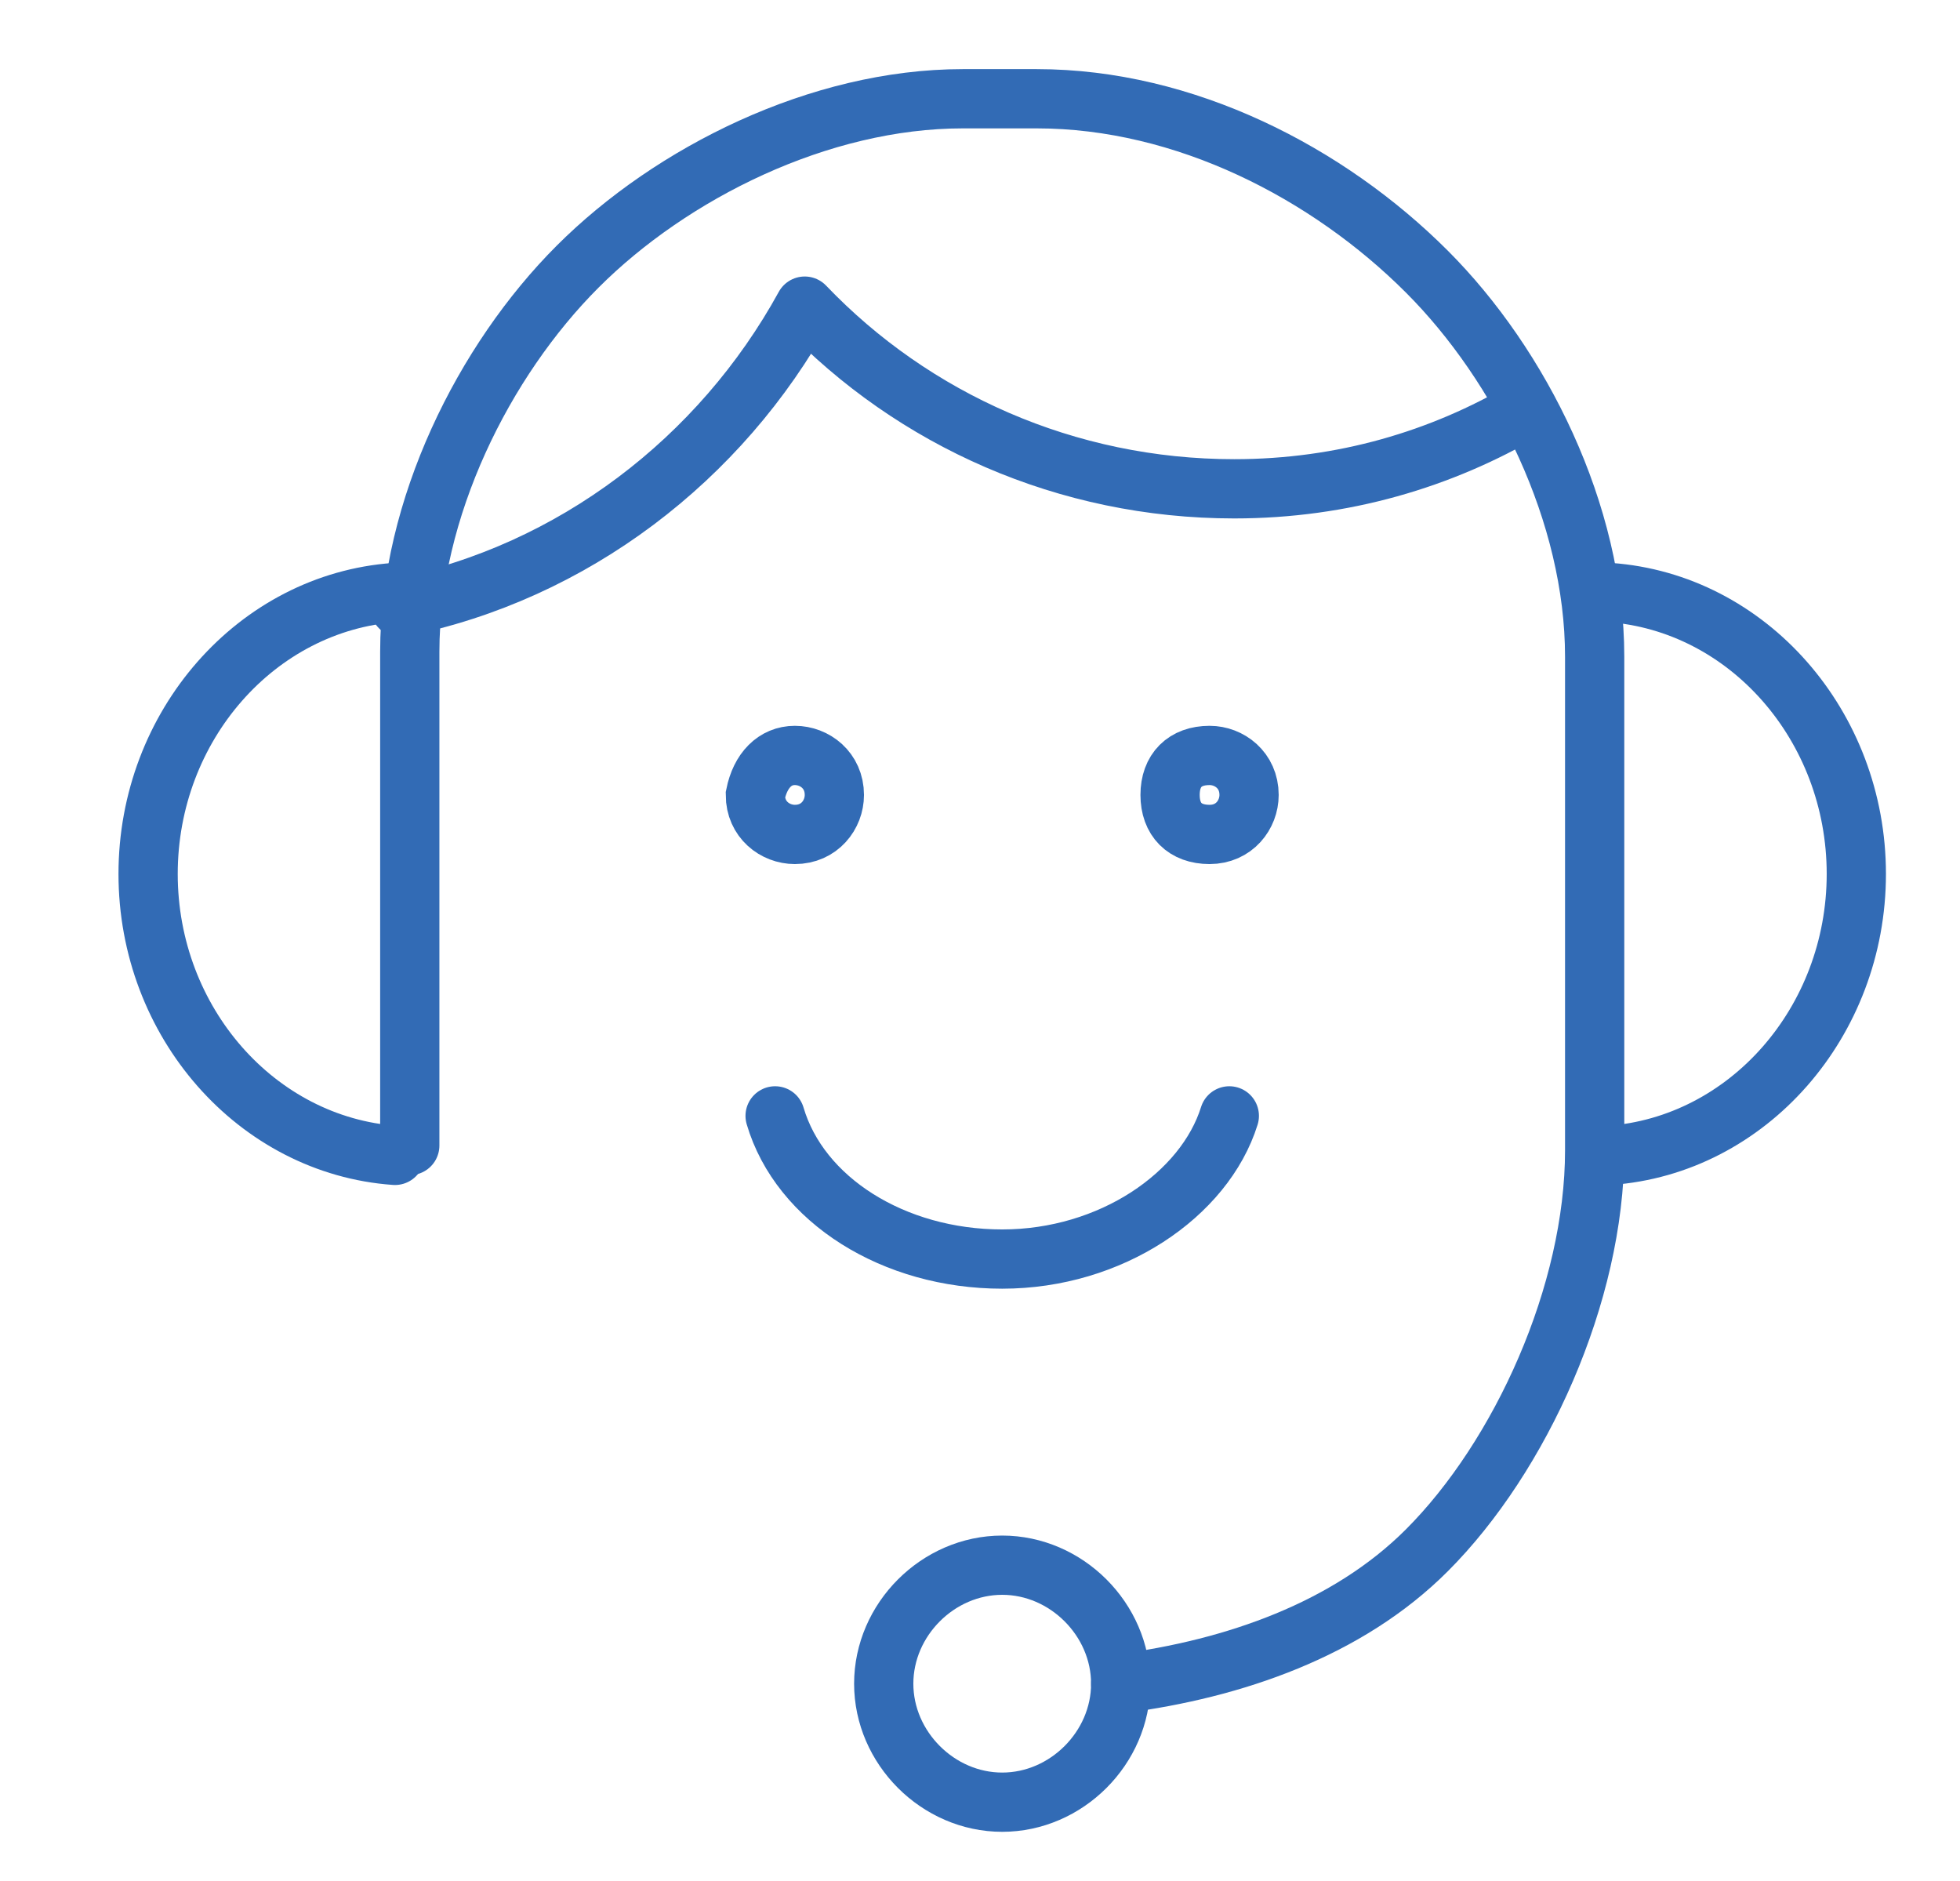 <?xml version="1.0" encoding="utf-8"?>
<!-- Generator: Adobe Illustrator 19.1.0, SVG Export Plug-In . SVG Version: 6.00 Build 0)  -->
<svg version="1.1" id="Livello_1" xmlns="http://www.w3.org/2000/svg" xmlns:xlink="http://www.w3.org/1999/xlink" x="0px" y="0px"
	 viewBox="-459 261.9 39.7 38.1" style="enable-background:new -459 261.9 39.7 38.1;" xml:space="preserve">
<style type="text/css">
	.st0{fill:none;stroke:#326BB5;stroke-width:1.2;stroke-linecap:round;stroke-linejoin:round;stroke-miterlimit:22.926;}
	.st1{fill:none;stroke:#326BB5;stroke-width:1.2;stroke-miterlimit:22.926;}
</style>
<path class="st0" d="M-436.3,296c2.3-0.3,4.6-1.1,6.2-2.7c1.9-1.9,3.4-5.2,3.4-8.1v-10c0-2.9-1.5-5.9-3.4-7.8c-2-2-4.9-3.5-7.9-3.5
	h-1.5c-2.9,0-5.9,1.5-7.8,3.4c-1.9,1.9-3.4,4.9-3.4,7.8v10"/>
<path class="st1" d="M-434.5,277.2c0.4,0,0.8,0.3,0.8,0.8c0,0.4-0.3,0.8-0.8,0.8s-0.8-0.3-0.8-0.8S-435,277.2-434.5,277.2
	L-434.5,277.2z M-442.9,277.2c0.4,0,0.8,0.3,0.8,0.8c0,0.4-0.3,0.8-0.8,0.8c-0.4,0-0.8-0.3-0.8-0.8
	C-443.6,277.5-443.3,277.2-442.9,277.2L-442.9,277.2z"/>
<path class="st0" d="M-451,285.3c-2.8-0.2-5-2.7-5-5.7s2.2-5.5,5-5.7 M-426.4,285.3c2.8-0.2,5-2.7,5-5.7s-2.2-5.5-5-5.7
	 M-443.3,284.5c0.5,1.7,2.4,2.9,4.6,2.9c2.2,0,4.1-1.3,4.6-2.9"/>
<path class="st1" d="M-438.7,293.6c1.3,0,2.4,1.1,2.4,2.4c0,1.3-1.1,2.4-2.4,2.4c-1.3,0-2.4-1.1-2.4-2.4
	C-441.1,294.7-440,293.6-438.7,293.6L-438.7,293.6z"/>
<path class="st0" d="M-450.9,274.2c3.5-0.7,6.5-3,8.2-6.1c2.2,2.3,5.3,3.7,8.7,3.7c2.2,0,4.2-0.6,5.9-1.6"/>
</svg>

